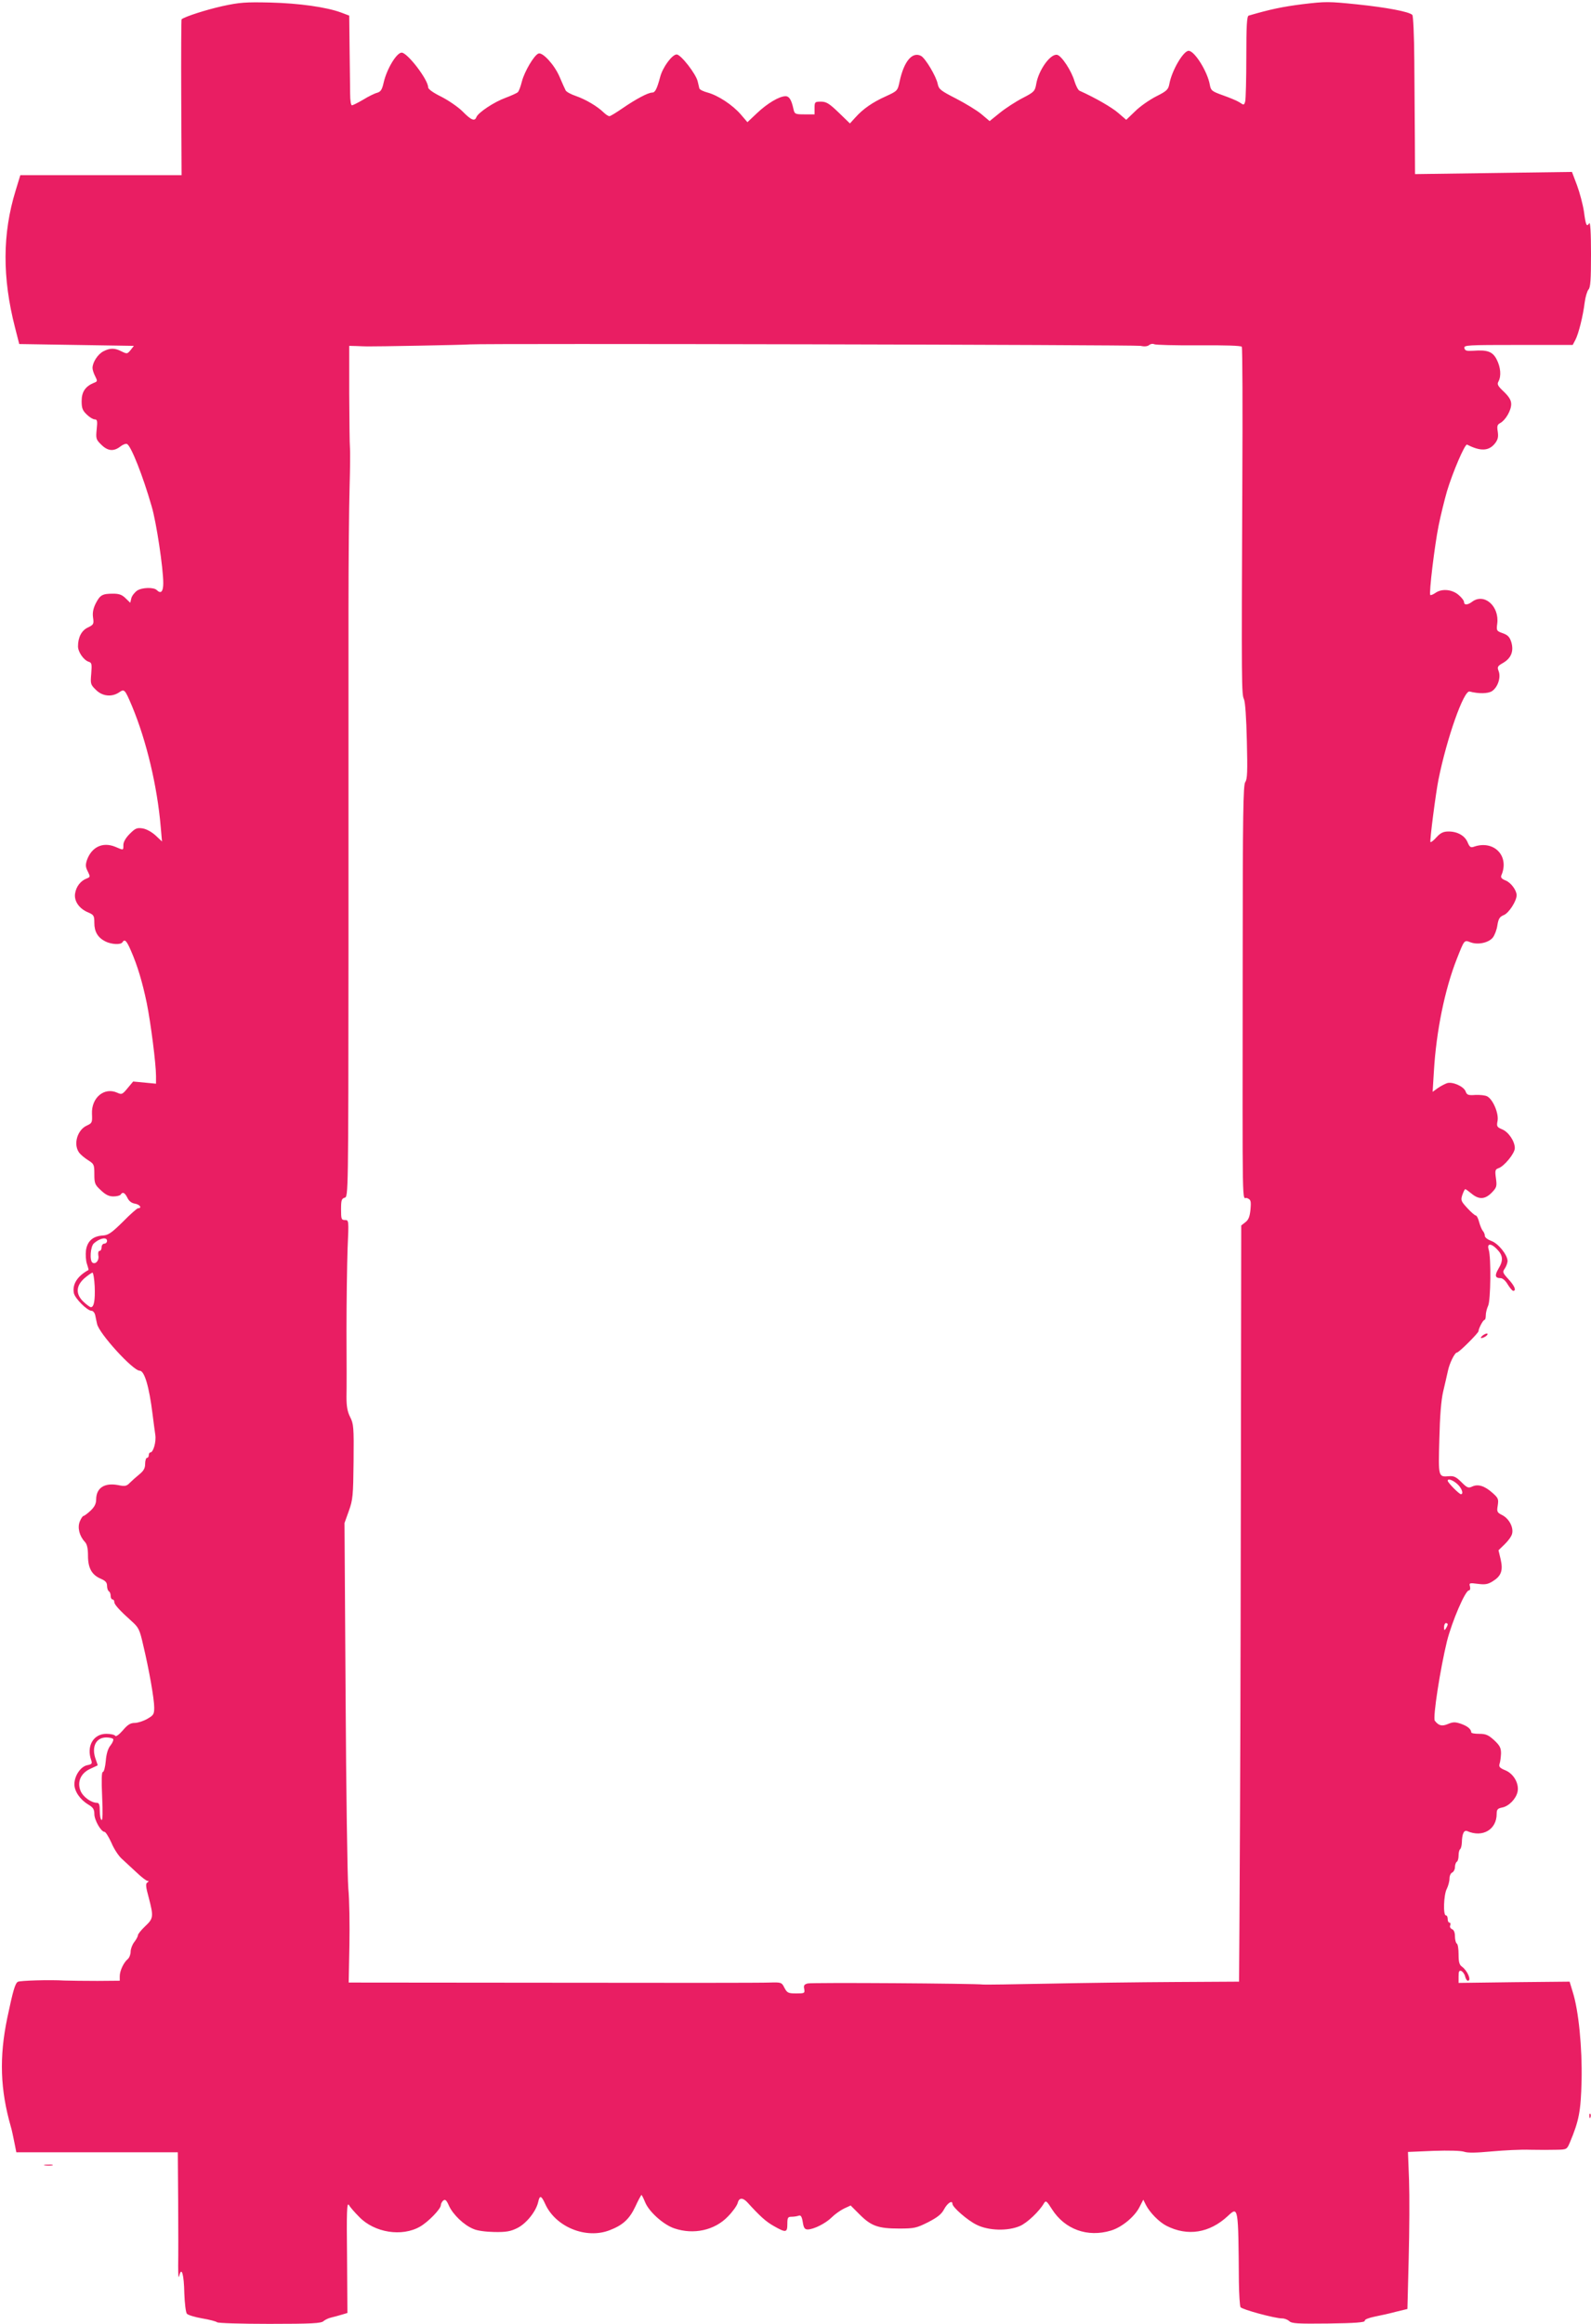 <?xml version="1.0" standalone="no"?>
<!DOCTYPE svg PUBLIC "-//W3C//DTD SVG 20010904//EN"
 "http://www.w3.org/TR/2001/REC-SVG-20010904/DTD/svg10.dtd">
<svg version="1.0" xmlns="http://www.w3.org/2000/svg"
 width="877pt" height="1280pt" viewBox="0 0 877 1280"
 preserveAspectRatio="xMidYMid meet">
<g transform="translate(0,1280) scale(0.1,-0.1)"
fill="#e91e63" stroke="none">
<path d="M1225 12766 c-89 -20 -202 -56 -224 -72 -2 -2 -3 -196 -2 -431 l2
-428 -445 0 -444 0 -26 -85 c-73 -237 -74 -479 -3 -755 l23 -90 316 -5 316 -5
-18 -23 c-18 -22 -20 -22 -49 -8 -38 20 -64 20 -101 1 -31 -16 -60 -61 -60
-92 0 -10 7 -31 15 -46 13 -26 13 -28 -8 -36 -46 -19 -67 -49 -67 -100 0 -39
5 -52 28 -74 15 -15 35 -27 44 -27 14 0 16 -9 11 -54 -5 -51 -4 -57 25 -85 36
-36 69 -39 106 -10 14 11 31 17 37 13 23 -14 87 -176 135 -343 26 -87 64 -341
64 -423 0 -47 -13 -61 -36 -38 -16 16 -80 15 -108 -3 -14 -10 -29 -29 -32 -42
l-6 -25 -26 25 c-19 19 -35 25 -68 25 -60 0 -72 -7 -96 -53 -14 -28 -19 -52
-15 -79 5 -35 3 -39 -28 -54 -35 -16 -55 -54 -55 -104 0 -31 31 -76 59 -85 17
-5 18 -13 14 -65 -5 -56 -4 -61 25 -89 35 -36 87 -42 128 -15 30 21 32 18 72
-76 80 -192 139 -442 158 -665 l7 -80 -35 33 c-21 19 -49 35 -71 39 -32 5 -41
1 -72 -30 -22 -22 -35 -45 -35 -61 0 -31 2 -30 -45 -10 -69 28 -130 -1 -156
-74 -8 -25 -8 -38 5 -62 14 -29 14 -31 -7 -39 -33 -13 -57 -44 -63 -82 -7 -42
23 -85 73 -105 30 -13 33 -18 33 -57 0 -49 19 -81 60 -102 33 -17 86 -20 95
-5 12 20 23 9 47 -47 36 -82 63 -173 87 -288 22 -109 51 -335 51 -402 l0 -42
-63 6 -63 6 -31 -37 c-28 -34 -32 -36 -56 -25 -72 33 -144 -27 -140 -116 2
-47 1 -51 -27 -64 -53 -23 -77 -102 -45 -148 8 -12 31 -31 50 -43 33 -21 35
-24 35 -77 0 -51 3 -59 36 -89 26 -25 45 -34 69 -34 19 0 37 5 40 10 11 17 23
11 37 -17 9 -19 23 -30 43 -33 27 -5 39 -25 16 -25 -5 0 -43 -33 -83 -74 -61
-60 -80 -74 -109 -76 -56 -3 -87 -30 -95 -81 -3 -24 -1 -57 5 -75 6 -18 10
-33 9 -34 -62 -34 -90 -79 -81 -127 6 -30 74 -98 98 -98 8 0 17 -11 20 -25 3
-14 7 -35 10 -47 10 -52 198 -258 235 -258 26 0 52 -86 71 -240 5 -41 12 -92
15 -113 6 -38 -11 -97 -27 -97 -5 0 -9 -7 -9 -15 0 -8 -4 -15 -10 -15 -5 0
-10 -15 -10 -33 0 -24 -8 -38 -31 -57 -17 -14 -41 -35 -53 -47 -18 -19 -27
-21 -65 -13 -75 14 -120 -15 -121 -78 0 -25 -9 -42 -31 -63 -17 -16 -35 -29
-39 -29 -4 0 -13 -13 -20 -30 -14 -33 -3 -80 28 -113 12 -13 17 -36 17 -76 0
-68 21 -106 71 -127 25 -11 34 -20 34 -39 0 -13 5 -27 10 -30 6 -3 10 -15 10
-26 0 -10 5 -19 10 -19 6 0 10 -6 10 -14 0 -14 29 -46 97 -107 37 -33 43 -45
62 -129 33 -138 61 -298 61 -345 0 -38 -4 -43 -39 -63 -21 -12 -52 -22 -69
-22 -23 0 -39 -10 -65 -41 -21 -24 -38 -36 -42 -30 -3 6 -25 11 -49 11 -72 0
-111 -69 -83 -146 6 -18 3 -22 -23 -27 -36 -8 -70 -58 -70 -105 0 -39 32 -85
77 -112 26 -15 33 -26 33 -52 0 -33 37 -98 56 -98 6 0 23 -27 38 -60 14 -34
40 -73 57 -88 16 -15 52 -48 80 -74 28 -27 56 -48 62 -48 8 0 8 -3 -1 -9 -10
-6 -9 -23 8 -84 27 -104 26 -114 -20 -157 -22 -21 -40 -43 -40 -50 0 -6 -9
-23 -20 -37 -11 -14 -20 -38 -20 -53 0 -15 -7 -33 -16 -41 -22 -18 -44 -64
-44 -94 l0 -25 -122 -1 c-68 0 -150 1 -183 2 -80 5 -246 0 -257 -7 -15 -10
-26 -47 -58 -199 -45 -217 -39 -395 20 -600 5 -16 13 -55 19 -85 l11 -55 445
0 445 0 2 -270 c1 -148 1 -308 0 -355 0 -53 2 -74 6 -55 13 53 26 8 28 -98 2
-54 8 -104 14 -111 5 -7 44 -19 85 -26 42 -7 78 -17 81 -21 3 -5 133 -9 289
-9 234 0 286 3 298 15 8 7 28 17 43 20 16 4 43 11 59 16 l30 9 -2 307 c-3 250
-1 304 10 288 6 -11 32 -41 57 -66 84 -87 236 -111 336 -53 45 26 114 97 114
118 0 7 6 19 13 25 11 9 18 3 32 -29 22 -48 82 -106 134 -127 21 -10 68 -16
116 -17 65 -1 89 3 127 22 50 25 104 93 115 145 8 37 17 34 38 -12 57 -127
225 -196 356 -145 73 28 109 62 141 130 16 35 32 64 34 64 2 0 11 -18 20 -40
21 -52 101 -124 161 -144 106 -36 222 -11 295 65 26 26 50 60 54 74 7 30 27
32 52 6 72 -79 103 -107 147 -132 67 -38 75 -37 75 11 0 36 3 40 24 40 13 0
31 3 39 6 11 4 17 -5 22 -35 5 -33 11 -41 28 -41 34 1 99 34 132 67 17 17 47
38 67 48 l37 17 50 -50 c63 -63 102 -77 217 -77 84 0 96 3 160 35 52 27 74 44
89 73 18 33 45 50 45 28 0 -18 83 -91 133 -115 65 -33 172 -36 239 -7 40 17
108 82 133 126 10 16 15 12 44 -34 71 -111 196 -156 325 -117 60 18 130 76
157 129 l21 41 15 -30 c22 -42 72 -93 113 -114 116 -59 237 -40 338 54 58 54
58 56 61 -364 1 -69 5 -131 9 -138 9 -13 189 -62 230 -62 13 0 30 -7 39 -15
12 -13 47 -15 216 -13 149 2 201 6 200 15 -2 7 21 16 55 23 31 6 85 18 118 27
l62 15 7 277 c4 152 5 346 2 432 l-6 156 141 6 c84 3 152 1 169 -5 20 -7 67
-6 152 2 67 6 163 11 212 9 50 -1 115 -1 146 0 55 1 56 2 72 39 51 121 61 174
65 342 4 179 -16 386 -49 489 l-17 56 -306 -3 -306 -4 0 36 c0 27 3 34 15 30
8 -4 18 -17 21 -30 3 -13 10 -24 15 -24 22 0 -2 56 -33 78 -14 10 -18 26 -18
67 0 30 -4 57 -10 60 -5 3 -10 21 -10 40 0 21 -6 35 -16 39 -9 4 -14 13 -10
21 3 8 1 15 -4 15 -6 0 -10 9 -10 20 0 11 -4 20 -10 20 -16 0 -12 114 5 146 8
16 15 42 15 57 0 15 7 30 15 33 8 4 15 17 15 29 0 13 5 27 10 30 6 3 10 19 10
35 0 16 4 31 8 34 5 3 9 19 10 36 1 50 12 72 30 64 85 -37 162 9 162 95 0 24
5 30 30 35 37 7 76 47 85 86 10 45 -21 100 -67 119 -32 13 -37 20 -32 36 4 11
7 37 8 57 0 31 -7 44 -38 73 -32 29 -46 35 -82 35 -24 0 -44 3 -44 8 -1 18
-20 34 -56 47 -33 11 -44 11 -73 -1 -33 -14 -51 -9 -72 18 -12 17 30 286 67
438 28 110 101 280 121 280 6 0 9 9 6 21 -6 20 -3 21 43 15 39 -5 55 -3 82 14
47 29 58 59 44 121 l-12 50 34 33 c19 18 38 44 41 58 9 35 -17 84 -55 103 -28
14 -30 19 -24 53 5 35 3 41 -30 70 -43 38 -79 49 -111 34 -21 -10 -28 -7 -59
24 -29 29 -42 35 -68 33 -60 -5 -60 -6 -54 204 3 128 10 215 21 262 9 39 21
89 26 113 9 44 38 102 50 102 11 0 119 108 119 118 0 14 25 62 33 62 4 0 7 11
7 25 0 15 6 38 13 53 14 29 17 267 3 309 -11 34 12 37 44 4 35 -35 38 -63 10
-109 -22 -37 -19 -52 11 -52 12 0 28 -14 40 -35 12 -19 25 -35 30 -35 19 0 8
27 -26 64 -32 35 -34 40 -20 59 8 12 15 31 15 42 -1 34 -52 97 -90 110 -19 7
-35 19 -35 27 0 8 -5 22 -12 29 -6 8 -15 30 -20 49 -5 19 -13 35 -18 35 -5 0
-26 18 -47 41 -35 38 -37 43 -27 73 6 17 13 31 16 31 3 0 18 -11 35 -25 40
-33 73 -32 110 5 28 29 30 35 24 80 -6 42 -4 49 13 55 32 10 91 82 91 111 0
38 -35 90 -71 104 -28 12 -30 16 -24 47 7 40 -25 117 -57 134 -10 6 -40 9 -65
8 -40 -3 -47 0 -54 19 -10 28 -72 55 -102 46 -12 -4 -35 -16 -51 -27 l-29 -21
7 114 c13 220 60 451 127 620 41 104 40 103 74 90 41 -16 101 -3 124 26 10 13
22 44 25 68 6 36 12 46 36 56 27 11 70 77 70 109 0 27 -31 69 -60 81 -23 9
-29 17 -24 29 46 106 -41 196 -152 157 -17 -6 -23 -2 -34 24 -15 37 -56 60
-105 60 -28 0 -44 -7 -66 -31 -16 -18 -31 -30 -34 -27 -5 4 29 268 44 343 46
229 140 495 172 486 50 -13 101 -12 123 2 32 21 50 75 37 110 -9 23 -7 28 25
46 44 26 59 64 45 113 -9 29 -19 40 -47 50 -34 12 -36 14 -31 52 13 97 -72
172 -139 121 -24 -18 -44 -19 -44 -1 0 8 -14 26 -31 40 -36 30 -92 35 -127 10
-13 -9 -26 -14 -28 -11 -8 8 24 274 46 382 11 55 32 140 46 189 31 103 99 263
111 257 74 -38 120 -36 154 7 16 21 19 35 15 64 -5 31 -3 39 14 48 29 16 60
69 60 104 0 21 -11 40 -40 68 -34 32 -39 41 -30 57 16 30 12 78 -10 121 -22
43 -50 54 -130 48 -36 -2 -45 0 -48 15 -3 16 16 17 297 17 l300 0 15 28 c18
35 42 132 51 205 4 32 14 64 21 72 11 11 14 54 14 197 0 117 -4 178 -10 168
-14 -22 -19 -11 -29 65 -6 39 -23 103 -38 144 l-28 74 -432 -6 -433 -6 -1 192
c-1 106 -2 301 -3 434 -1 141 -6 246 -11 251 -19 18 -142 41 -305 58 -156 16
-173 16 -299 1 -111 -14 -178 -28 -298 -63 -10 -3 -13 -57 -13 -226 0 -123 -3
-233 -6 -246 -6 -22 -8 -22 -31 -6 -14 9 -55 26 -92 39 -61 22 -66 26 -72 57
-12 72 -84 188 -117 188 -29 0 -92 -107 -106 -181 -6 -32 -13 -40 -73 -70 -37
-19 -89 -55 -116 -82 l-49 -47 -43 37 c-35 31 -129 85 -214 123 -8 3 -20 27
-28 52 -16 57 -72 142 -96 146 -37 7 -102 -84 -115 -160 -7 -40 -11 -45 -75
-78 -37 -19 -94 -56 -125 -81 l-57 -46 -45 38 c-25 21 -88 59 -140 86 -84 43
-95 51 -101 80 -8 42 -68 142 -92 155 -48 25 -94 -29 -118 -140 -11 -52 -12
-53 -75 -82 -74 -33 -127 -70 -169 -117 l-30 -33 -62 60 c-52 50 -68 60 -98
60 -33 0 -35 -2 -35 -35 l0 -35 -55 0 c-52 0 -55 2 -61 28 -11 51 -23 72 -44
72 -34 0 -100 -39 -157 -93 l-53 -50 -37 43 c-45 52 -124 104 -182 120 -23 6
-44 16 -46 23 -2 7 -6 24 -9 38 -9 41 -93 149 -116 149 -25 0 -77 -70 -91
-124 -18 -67 -28 -86 -44 -86 -23 0 -90 -36 -163 -86 -35 -24 -67 -44 -73 -44
-5 0 -20 9 -32 21 -35 34 -98 71 -152 90 -27 9 -53 23 -57 31 -4 7 -19 41 -34
76 -28 65 -93 136 -116 127 -24 -9 -77 -99 -91 -153 -7 -28 -17 -56 -23 -60
-5 -5 -36 -19 -68 -31 -63 -23 -150 -81 -160 -106 -9 -25 -29 -17 -76 31 -25
25 -78 61 -117 81 -45 22 -73 42 -73 52 0 42 -114 191 -146 191 -28 0 -82 -90
-99 -164 -9 -40 -16 -51 -36 -57 -13 -3 -48 -20 -77 -38 -29 -17 -57 -31 -62
-31 -6 0 -10 28 -10 63 0 34 -2 145 -3 247 l-2 184 -45 17 c-81 30 -232 51
-390 55 -136 3 -169 1 -265 -20z m5063 -1871 c20 -5 38 -3 47 5 8 6 20 8 27 4
7 -4 117 -7 244 -6 149 1 235 -2 239 -8 4 -6 5 -342 3 -748 -5 -1125 -4 -1166
9 -1193 7 -15 13 -102 16 -231 4 -166 3 -210 -9 -226 -11 -16 -14 -176 -14
-968 -1 -1466 -4 -1313 24 -1323 21 -9 23 -14 19 -63 -4 -40 -11 -57 -28 -70
l-23 -18 -2 -1392 c-2 -1274 -3 -1588 -8 -2478 l-2 -295 -353 -2 c-193 -1
-507 -5 -697 -9 -190 -4 -352 -6 -360 -5 -41 6 -946 12 -968 6 -19 -5 -23 -11
-19 -30 4 -24 2 -25 -44 -25 -44 0 -50 3 -65 31 -15 30 -17 31 -82 29 -37 -2
-574 -2 -1193 -1 l-1127 1 4 205 c2 113 0 254 -6 313 -5 59 -12 536 -15 1060
l-6 953 24 67 c22 61 24 84 26 272 2 190 0 208 -19 245 -15 30 -20 58 -20 110
1 39 1 203 0 365 0 162 3 366 6 453 7 156 7 157 -15 157 -19 0 -21 5 -21 59 0
50 3 59 20 64 20 5 20 16 21 1364 0 747 0 1369 0 1383 0 14 0 239 0 500 0 261
3 561 6 665 3 105 4 204 2 220 -2 17 -3 149 -4 295 l0 265 40 -1 c22 -1 49 -2
60 -2 40 -1 531 8 565 11 87 6 3669 -2 3698 -8z m-5698 -4930 c0 -8 -7 -15
-15 -15 -8 0 -15 -9 -15 -20 0 -11 -5 -20 -11 -20 -7 0 -9 -10 -7 -25 6 -26
-14 -51 -32 -40 -17 11 -12 90 8 107 33 29 72 36 72 13z m-68 -251 c3 -76 -4
-114 -21 -114 -5 0 -23 13 -40 29 -45 42 -43 88 4 130 20 17 40 31 45 31 4 0
10 -34 12 -76z m7512 -1089 c24 -22 35 -55 19 -55 -10 0 -73 64 -73 74 0 14
29 4 54 -19z m-54 -772 c0 -5 -5 -15 -10 -23 -8 -12 -10 -11 -10 8 0 12 5 22
10 22 6 0 10 -3 10 -7z m-7356 -632 c3 -5 -4 -21 -15 -35 -14 -17 -23 -47 -26
-86 -3 -33 -10 -60 -16 -60 -7 0 -8 -46 -4 -135 4 -86 3 -133 -3 -130 -6 4
-10 26 -10 51 0 33 -4 44 -15 44 -32 0 -77 32 -91 66 -20 49 1 97 53 121 21
10 39 18 41 19 1 1 -3 14 -9 30 -27 69 -2 124 57 124 18 0 35 -4 38 -9z"/>
<path d="M8174 5445 c-10 -8 -14 -14 -9 -15 15 0 40 18 34 24 -3 3 -14 -1 -25
-9z"/>
<path d="M8761 1144 c0 -11 3 -14 6 -6 3 7 2 16 -1 19 -3 4 -6 -2 -5 -13z"/>
<path d="M248 873 c12 -2 30 -2 40 0 9 3 -1 5 -23 4 -22 0 -30 -2 -17 -4z"/>
</g>
</svg>
